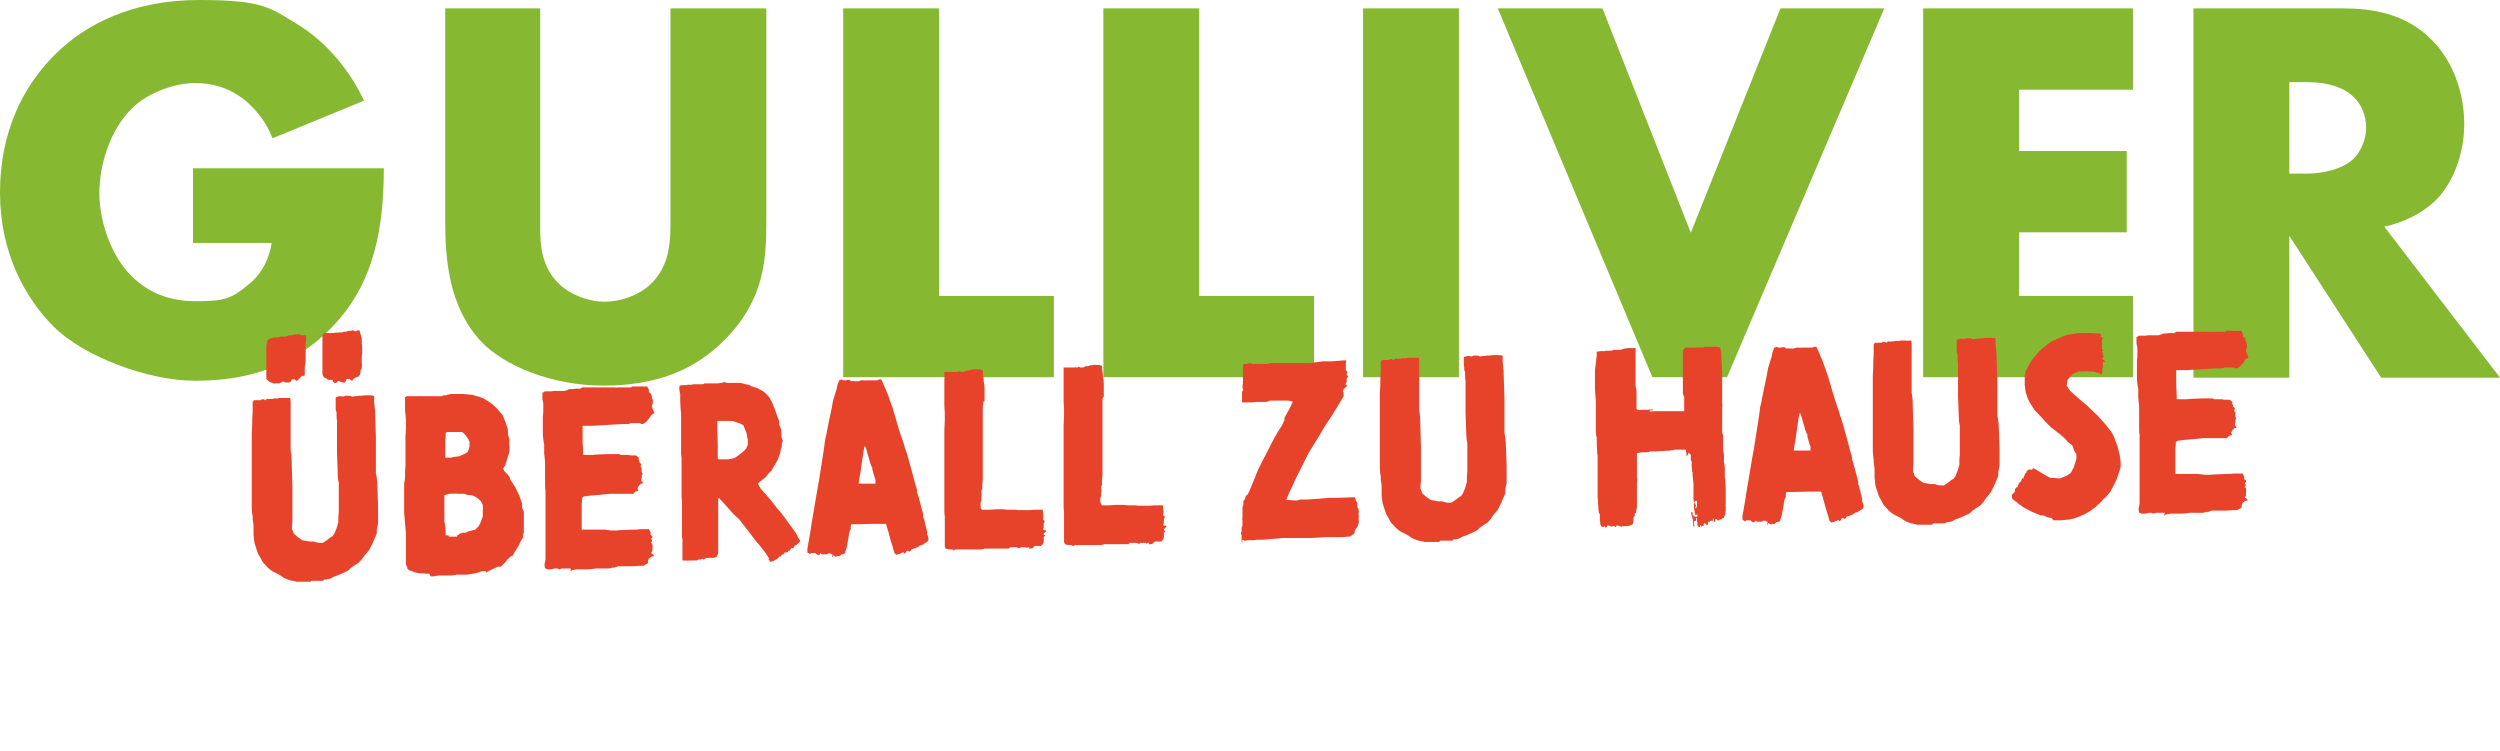 <?xml version="1.0" encoding="UTF-8"?>
<svg xmlns="http://www.w3.org/2000/svg" width="566" height="170" viewBox="0 0 566 170" fill="none">
  <path d="M43.8 38.1H86.9C86.9 54.6 83.5 66.4 73.5 75.7C64.7 83.8 54.7 86.2 44.1 86.2C33.5 86.2 18.8 80.7 12 73.8C5.8 67.5 0 57.4 0 43.6C0 29.8 5.3 19.4 12.5 12.3C19.4 5.4 30.2 0 45 0C59.8 0 61.2 1.8 67.5 5.6C74 9.6 79.4 16.2 82.4 22.8L61.7 31.3C60.2 27.4 57.8 24.7 55.7 22.9C52.1 19.9 48.2 18.8 44.1 18.8C40 18.8 33.7 20.7 29.8 24.6C24.9 29.5 22.5 37.2 22.5 43.8C22.5 50.4 25.3 57.7 29.1 61.8C33.1 66.1 38 68.2 44.4 68.2C50.8 68.2 52.5 67.6 56.4 64.3C58.4 62.7 60.8 59.7 61.5 55H43.7V38.1H43.8Z" fill="#86B832"></path>
  <path d="M122.3 1.9V51.4C122.3 54.9 122.4 60.3 126.6 64.3C129.1 66.7 133.1 68.3 136.9 68.3C140.7 68.3 144.5 66.8 146.9 64.7C151.9 60.3 151.8 54.2 151.8 49.5V1.9H173.5V49.9C173.5 58.7 173.1 67.8 164.1 76.9C157.1 84 148.3 87.3 136.6 87.3C124.9 87.3 114.1 82.8 108.9 77.3C101.6 69.4 100.8 58.8 100.8 49.9V1.9H122.5H122.3Z" fill="#86B832"></path>
  <path d="M212.6 1.9V67H238.6V85.4H190.9V1.9H212.6Z" fill="#86B832"></path>
  <path d="M271.5 1.9V67H297.5V85.4H249.8V1.9H271.5Z" fill="#86B832"></path>
  <path d="M330.3 1.9V85.4H308.6V1.9H330.3Z" fill="#86B832"></path>
  <path d="M362.8 1.9L382.8 52.7L403.1 1.9H426.6L391 85.4H374.1L339.1 1.9H362.8Z" fill="#86B832"></path>
  <path d="M482.9 20.3H457.1V34.2H481.5V52.6H457.1V67H482.9V85.4H435.4V1.9H482.9V20.3Z" fill="#86B832"></path>
  <path d="M530.4 1.9C536.7 1.9 544.7 2.9 550.8 9.3C555.6 14.2 557.9 21.4 557.9 28.1C557.9 34.8 555.4 41.5 551.3 45.5C548 48.6 543.7 50.5 539.8 51.3L566 85.5H539.1L518.3 53.4V85.5H496.6V1.9H530.4ZM518.3 39.3H522.4C525.7 39.3 530.3 38.4 532.9 35.9C534.5 34.3 535.7 31.5 535.7 28.9C535.7 26.3 534.7 23.6 532.8 21.9C530.8 19.9 527.2 18.6 522.4 18.6H518.3V39.3Z" fill="#86B832"></path>
  <path d="M70.4 131.7H67.2C67.2 131.8 66.8 131.6 66.8 131.6L65.7 131.4L64.4 130.9L63.2 130.1L61.6 129.3L60.6 128.5L60.1 127.9L59.5 127.3L58.9 126.2L58.4 125.3L58.1 124.4L57.6 122.9L57.4 121V119L57.2 117.5V116.8C57.1 116.8 57 115 57 115V113.8V111.7V110.3V108.8V107V104.8V103.2V102.1V100.2V99.2V98.2L57.1 96.1V95L57.2 93.2V91.8V91L57.5 90.6H58.1H58.3H58.7H59L59.3 90.4H59.6C59.6 90.5 59.8 90.4 59.8 90.4L60 90.6H60.1L60.4 90.3H60.7C60.7 90.4 61.2 90.3 61.2 90.3H61.8L62.1 90.2H62.3H62.5H62.9L63.3 90.1H63.8H64.1H64.6H65.3H65.7L65.8 90.9V92.5V94.4V95.3V96.6V98.8V100.6V101.4V101.9L66 103.3L66.2 110.1V110.7V111.5V113.5V116.1V118.1L66.1 119.1V119.8C66.2 119.8 66.5 120.8 66.5 120.8L67.3 121.5L68.4 122.3L70.1 122.6H71.1C71.1 122.7 72.1 122.9 72.1 122.9H73.1L74 122.3L74.9 121.6L75.3 121.4L75.7 120.8L76.2 119.6L76.6 118.2V117.1L76.7 115.9V115.3V115.1V113.9V112.3V109.2C76.6 109.2 76.5 108.1 76.5 108.1L76.3 102.7V101.6V101.1V100.4V99.4V98.3V96.9V95.2C76.2 95.2 76.2 93.9 76.2 93.9V93.4L76 92.8V92.2V91.6V90.9V90.5V90.1V89.9H76.3L76.7 89.7H77.2L77.8 89.8L78.2 89.6H78.5H78.7H79C79 89.7 79.3 89.6 79.3 89.6L79.6 89.8L81.3 89.6H81.8L82.6 89.5H84C84 89.6 84.4 89.5 84.4 89.5L84.7 89.7V90.9L84.9 93L85.1 99V102.9V104.9V107.2C85.2 107.2 85.4 109.1 85.4 109.1L85.6 114.7V115.4V116.4V118.4L85.3 119.9V120.8L84.9 121.7L84.4 122.9L83.6 124.5L82.6 125.7L81.9 126.6L81.2 127.4L80.1 128.1L79.4 128.6L79 129L78.6 129.3L77.5 129.8L76.6 130.2L75.5 130.6L74.8 131L73.9 131.2H73.4C73.4 131.3 73.1 131.5 73.1 131.5H72.7H70.4V131.7ZM61.7 86.7L61.1 86.5L60.7 86.2L60.3 85.8V84.6V83.6V82.2V80.9V80.4V78.2L60.5 77.7V77.1L61 76.7L62 76.4H63L63.5 76.2H64.2H64.6H64.8C64.8 76.1 65.5 75.9 65.5 75.9H66.2L66.7 75.7H67.3H67.9L68.1 75.9H69L69.3 76V76.9L69.2 77.8V79.1V80.6V81.7L69 83.1V84V84.3V84.7V84.9L68.8 85.1H68.3C68.3 85.2 67.7 85.8 67.7 85.8L67.3 86.2H67.1L66.7 85.9H66.1L65.8 86.4L65.5 86.6H65.3H64.7L64.2 86.4H64L63.7 86.6L63.3 86.8H62.3H61.8L61.7 86.7ZM75.3 86H74.7C74.7 86.1 74.1 85.9 74.1 85.9L73.8 85.6H73.6L73.3 85.4L73 84.8V83.2V81.2V79.6V78.5V77.1V75.7H73.1H73.3V75.4C73.4 75.4 73.7 75.4 73.7 75.4H74C74 75.3 74.3 75.4 74.3 75.4H75.4L76.1 75.3H76.6C76.6 75.2 77.4 75.3 77.4 75.3L77.8 75.1H78.4L78.9 74.9H79.4L79.8 74.8H80.1L80.3 75H80.6C80.6 74.9 80.9 74.8 80.9 74.8H81.4L81.6 75.6L81.9 76.5V77.8C82 77.8 82 79.1 82 79.1V80L81.9 80.7V82.1C82 82.1 81.9 83.4 81.9 83.4L81.6 83.9V84.4L81.5 84.8L81.1 85.3L80.4 85.5L79.9 85.9V86.1C79.8 86.1 79.6 86.2 79.6 86.2L79.1 85.8H78.5L78.3 86.2L78.1 86.6H77.8L77.2 86.5L76.7 86.2L76.4 86.4L76.1 86.7H75.7L75.4 86.4L75.3 86Z" fill="#E7432B"></path>
  <path d="M97.2 129.9H96.5L95.9 129.8H94.8C94.8 129.7 93.9 129.6 93.9 129.6L93.3 129.3L92.6 129.1L92.4 128.9L92.2 128.7V128.4L91.9 127.8V126.8V121.9V120.8L91.5 116.1V113.8V111.5V109.4L91.7 108.3V106.9L91.8 105.4V104.1V103V102.4V101V98.9L91.9 97V95L91.7 92.8V91V89.9L92.1 89.7H92.7H93H93.6H94.5H95C95 89.6 95.3 89.7 95.3 89.7H96.3H96.5H96.8H97.4H98.1H98.7H99.4H100L100.4 89.5H101C101 89.4 102.1 89.2 102.1 89.2H103.8H104.9L107 89.4L109.3 90.1L110.9 91.1L111.8 91.8L112.7 92.7L113.8 94L114.5 95.7L115 97.3V98.3L115.3 99.4V100.9C115.4 100.9 115.3 102.4 115.3 102.4L114.8 104L114.4 105.3L113.9 106.1L114.2 106.7L115 107.5L115.4 108.1L115.6 108.7L116.6 110.2L117.6 112.3L118.2 114V115C118.3 115 118.6 116 118.6 116V117.9V119.7V120.5L118.4 121V121.7L117.9 122.5L117.5 123.4L116.7 124.7L116 125.9H115.9C115.9 126 115.7 125.9 115.7 125.9L115.3 126.3L114.8 126.7L114.5 127.2L113.9 127.8L113.4 128.3H113H112.7L112.1 128.6L111.6 128.8L110.8 129.2L110.1 129.6H110C110 129.5 110 129.3 110 129.3H109.1C109.1 129.4 107.6 129.8 107.6 129.8L105.7 130.1H103.3C103.3 130.2 102.1 130.3 102.1 130.3H100.3H99.3L98.1 130.5H97.5L97.2 129.9ZM103.4 121.2H103.7L104.1 120.8L104.8 120.6H105.4L106.1 120.3L107.6 119.9L108.4 119.1L108.8 118.3L109.3 116.9V115.4C109.4 115.4 109.3 114.6 109.3 114.6V114.3C109.2 114.3 108.9 113.5 108.9 113.5L108.4 113L108 112.7L107.3 112.3L106.7 112.1H106L105.1 111.8H103.6C103.6 111.7 101.7 111.8 101.7 111.8L100.6 112.1V113.5V115.9V118.2C100.7 118.2 100.9 120.1 100.9 120.1V121.2H101.5H101.6C101.6 121.3 101.6 121.5 101.6 121.5H103.5L103.4 121.2ZM102.4 103.5L104 103.3L104.4 103.1L105.1 102.8L105.8 102.4L106.1 101.8L106.3 101V100.5V100L106 99.4L105.6 98.8L105.1 98.2L104.6 97.8H104H102.6H101.3L100.9 98V98.8L100.8 99.8V100.7V102.1V103.1V103.6H101.4H102.5L102.4 103.5Z" fill="#E7432B"></path>
  <path d="M129.2 128.7H128.7H128.1H127.2L126.6 128.9L126.2 128.7H125.6L124.7 128.9H124.4H123.9L123.6 128.7H123.4L123.3 128.2V127.5C123.4 127.5 123.5 126.6 123.5 126.6V125.5V124V123.1V121.5V120.8V120.5V119.4V118.1V116.3V114.3V110.9C123.4 110.9 123.4 109.4 123.4 109.4V107.5V106.4V104.6L123.2 102.6V100.5C123.1 100.5 122.9 98.5 122.9 98.5V97.4V95.3V94.3L123 93.3V91.3L122.8 90.4V88.9L123.1 88.8L123.3 88.6H123.6H124.1H124.9L125.5 88.5H125.8H126.8H127H127.2H127.8L128.5 88.3L128.8 88.1H129.4L130.4 88H131.4L131.8 87.7H132.4H136.8H137.6H138.3H139.1C139.1 87.8 140.2 87.7 140.2 87.7H142.9L143.1 87.5H143.6H144.5H145.5H146.2H146.5L146.7 87.8L146.9 88.2V88.8C147 88.8 147.4 89.2 147.4 89.2L147.8 90.7V91.4C147.7 91.4 147.6 91.8 147.6 91.8V92.1L148 93.2L148.2 93.5L147.9 93.7L147.5 93.9L147 94.7L146.3 95.5L145.6 96H145.2L144.9 95.8H144.7H144.4H143.5H142.7L142.4 96H140.8L134.1 96.4H131.9V96.9V100.6C132 100.6 132 102.2 132 102.2V102.9L132.3 103H134.3C134.3 102.9 137.8 102.8 137.8 102.8H139.5H140.1L140.6 103H141.1H141.7H142.3L142.7 103.1H143.2H143.5H144L144.6 103.6V104.1C144.7 104.1 144.8 104.7 144.8 104.7L145.2 105.1L145 105.6L145.3 106V106.3C145.2 106.3 145.3 106.9 145.3 106.9L145.5 107.3L145.3 107.6V108.1L145.2 108.6V108.9L145.4 109.1L145.6 109.3L145.4 109.5H145.1L144.7 109.9L144.3 110.6L144.5 110.9V111.1L143.8 111.3L143.4 111.8H142.4H139.9H138L136.1 112L133.6 112.2L132.2 112.4L131.8 112.7V113L131.7 114.2V116.4V117.9V119V119.9H132.8H134H134.6H136.2H136.9L138.3 120.1H139.7C139.7 120 143.7 119.9 143.7 119.9H144.4C144.4 119.8 145.3 119.8 145.3 119.8H146.2H146.9L147.1 120.1L147.3 120.6V121.1L147.7 121.4V121.7L147.4 122L147.6 122.2V122.6C147.7 122.6 147.6 122.7 147.6 122.7H147.4V122.9L147.7 123.1V123.5C147.8 123.5 147.7 124.1 147.7 124.1V124.8L147.4 125.2L147.8 125.5L148 125.7V125.9C147.9 125.9 147.4 126.1 147.4 126.1L146.9 126.5L146.7 127V127.3V127.5L146.4 127.7L146 127.9L145.7 128.1H144.6L143.4 128.2H139.8C139.8 128.3 139.1 128.5 139.1 128.5H138.6C138.6 128.6 137.9 128.7 137.9 128.7H134.8C134.8 128.8 132.9 128.9 132.9 128.9H130.5L129.5 129.1L129.3 129.3H129.2V129.1V128.7Z" fill="#E7432B"></path>
  <path d="M174.2 126.6L173.4 125.3L172 123.5L171.2 122.6L169.7 120.6L168.3 118.8L167.3 117.5L166.7 117L165.9 116.2L163.4 113.4L162.8 112.8H162.6V113.4V116.2V118.1V119.4V120.1V121.6V123.9V125.3L162.2 126.1L161.6 126.3H161.1H160.6H160.4C160.4 126.4 159.9 126.3 159.9 126.3L159.3 126.7L159 126.5H158.9L158.6 126.7H158.3H158.1L157.7 126.9H157.4C157.4 126.8 157.1 126.9 157.1 126.9H156.9C156.9 126.8 156.7 126.9 156.7 126.9H155.9C155.9 127 155.3 126.9 155.3 126.9H154.7H154.5V126.7V126.4V125.2V124.1V122C154.4 122 154.4 121 154.4 121V119.9V118.9V117.9V116.5V115.6V114.9V113.6L154.3 112.4V111V109.6V108.9V108.1V106.2V104.8V103.7L154.2 102.7V101.3V100.6V99.5V98.4V96.1V95.6V94.8V93.9V93.4C154.1 93.4 154 90.8 154 90.8V89.1C153.9 89.1 153.8 88.1 153.8 88.1V87.5V87.4H153.9C153.9 87.3 154.3 87.2 154.3 87.2H155H155.3H155.5L155.6 87.1H156H156.4H156.6L156.9 87H157.4H157.7H159.2L159.5 86.8H160.5H160.8H161.3H161.6H162.4L163.3 86.7L164 86.5L164.6 86.7H165.1H167.1H167.7L168.5 86.9L169.2 87.1H169.6L170 87.4L171.5 87.9L172.8 88.6L173.6 89.3L174.2 90L174.8 91.1L175.4 92.6L175.9 94L176.2 94.8L176.4 95.3V96.2C176.5 96.2 176.9 97.4 176.9 97.4V98C177 98 176.9 98.9 176.9 98.9L177.2 99.7V99.9L177 100.5V101.2L176.8 101.6L176.6 102.7L176.1 104L175.8 104.6L174.9 106.1L174.7 106.5L173.9 107.3L173.4 108L172.9 108.4L172.1 109L171.6 109.5L171.9 110.1L172.2 110.6L173 111.5L174.4 113.1L175.8 114.9L176.9 116.2L177.8 117.4L179.2 119.3L180.2 120.7L180.7 121.7L181.2 122.5L180.8 122.9L180.4 123.3L180.1 123.5H179.9L179.8 123.8L179.6 124.1H179.1L178.8 124.7H178.6H178.4V124.9L178 125.1H177.6L177.4 125.5H177.2C177.2 125.6 176.9 125.7 176.9 125.7L176.7 126H176.5L176.2 126.3L175.9 126.6H175.7C175.7 126.7 175.5 126.8 175.5 126.8H175.3V127H175C175 127.1 174.4 127.2 174.4 127.2L173.9 126.5L174.2 126.6ZM163.8 104H164.9L166.3 103.7L166.6 103.5L167.3 103L168.2 102.3L168.9 101.6L169.3 100.7V99.6L169 98L168.3 96.3L167.6 95.9L167 95.7L165.8 95.3H164.8H163.6H162.4V96.1V97.6L162.5 100.7V102.7V103.8L162.7 104H163.9H163.8Z" fill="#E7432B"></path>
  <path d="M188.5 125.5H188.3L188 125.3H187.7H187.5L187.2 125.5H186.8H186.3H186C186 125.4 185.8 125.2 185.8 125.2L185.6 125.5L185.3 125.7L184.9 125.5L184.6 125.2H184.1H183.8H183.6C183.6 125.3 183.4 125.5 183.4 125.5L183.2 125.3L182.8 125.1V124.6C182.7 124.6 182.9 123.6 182.9 123.6L183.2 121.9L183.4 120.8L183.7 118.8L184 117L184.2 115.9L184.4 114.6L184.7 112.9L185 111.1L185.4 108.9L185.6 107.6L186 105.1L186.2 103.8L186.6 101.2L186.8 99.6L187.1 98.3L187.5 96.2L187.9 94.3L188.3 92.4L188.6 90.7L189.1 89.1L189.4 88.1L189.6 87.1L189.9 86.4V86.1H190.2L190.4 85.9L191 86.1H191.5L191.8 86H192.3L192.7 86.3H192.9C192.9 86.2 193.4 86.3 193.4 86.3H193.9H194.4L195 86.1H195.2H195.4H195.6C195.6 86.2 196.1 86.1 196.1 86.1H196.5H197H197.9H198.5H198.7L199 85.9H199.2H199.4H199.5L200 86.9L200.4 87.9L201 89.3L201.6 91L202.1 92.4L202.4 93.4L202.9 95.1L203.2 96.2L203.4 96.8L203.8 98.1L204.2 99.3L204.6 100.4L204.9 101.5L205.3 102.6L206.2 105.8L206.5 106.9L207.1 109.2L207.6 110.9V111.4L207.9 112.3L208.2 113.4L209 116.4V117.1C209.1 117.1 209.3 117.9 209.3 117.9L209.6 119.2L209.9 120.3V121L210.2 121.7V122.3L209.9 122.7L209.5 122.9L209 123.2L208.8 123.4H208.5L208.1 123.6L207.8 123.9H207.6L207 124.2H206.8L206.6 124.3H206.4L206.2 124.7L205.9 124.9L205.6 124.7H205.3L204.9 125.3H204.7C204.7 125.2 204.5 125 204.5 125L203.7 125.4L202.9 125.6L202.5 125.2L202.1 123.8L201.6 122.2L201.1 120.3L200.6 118.6H199.7H198.6H197.6L193.5 118.7H192.7C192.7 118.8 192.6 119.2 192.6 119.2V119.9C192.5 119.9 192.3 120.4 192.3 120.4L192.1 121.7L191.9 122.8L191.7 123.9L191.3 125.2L190.9 125.5H190.5L190.1 125.9H189.6L189.4 126H189.1L188.7 125.7L188.5 126.1H188.4V126L188.5 125.5ZM198.2 109.6V108.5C198.1 108.5 197.7 107 197.7 107L197.5 106.3V105.9C197.4 105.9 197 104.8 197 104.8L196.7 103.7L196.4 102.7L196.1 101.6L195.9 101.1H195.8C195.8 101 195.7 101.1 195.7 101.1L195.5 102.2L195.3 103.5L195.1 104.9L194.8 107.1L194.6 108.1L194.4 109.5H195H196.2H197.1H197.8H198.2V109.6Z" fill="#E7432B"></path>
  <path d="M215.7 124.4H214.8L214.1 124.2L213.9 123.7V123.1V122.8V122.4V122V121.4V120.7V120.1V119.6V119V118.4V116.8C213.8 116.8 213.8 115.3 213.8 115.3V114V112.2V111.1V109.9V108.2V107V105.7V104.5V103.8V102.8V101.6V99.7V97.3L213.9 95.3V93.5L213.8 91.9V90.3V89.3V86.9V86.2V85.7C213.9 85.7 213.8 84.8 213.8 84.8V84.2C213.9 84.2 214.4 84.2 214.4 84.2H215.1H215.7H216H216.2H216.4C216.4 84.1 216.7 84.2 216.7 84.2H217L217.2 84L217.5 84.2H217.6H217.8H218.3L218.7 83.9H219.3L219.9 83.7H220.3L220.5 83.6H220.7H220.9H221.1C221.1 83.7 222 83.6 222 83.6L222.2 83.8H222.4C222.4 83.7 222.5 83.8 222.5 83.8V84.6L222.7 85.8V86.4C222.8 86.4 222.9 87.9 222.9 87.9V90.9H222.6V91.5C222.5 91.5 222.5 93.1 222.5 93.1V94.1V95.5V97.3V98V98.9V100.2V101.8V103.3V105.8V107.2V108.6L222.4 109.7V110.8L222.2 111.1V111.7C222.3 111.7 222.2 112.6 222.2 112.6V113.3L222 113.8V114.5C222.1 114.5 222 115 222 115L222.3 115.4H222.9H223.5H224.1L225.5 115.3H227.1L228.1 115.4H228.9H229.3H229.8L230.5 115.5H231.1H231.6H232.3H232.6H233.3L234.2 115.4H235.3H236.1V115.7L236.2 116.7V117.2L236.1 117.7H236.3C236.3 117.8 236.5 118 236.5 118V118.2L236.3 118.5V118.8V118.9V119.1V119.5L236.1 119.8L236.3 120H236.7L236.9 120.3L236.6 120.5L236.3 120.8V121.1C236.4 121.1 236.7 121.2 236.7 121.2C236.7 121.3 236.5 121.4 236.5 121.4L236.3 121.6V122.1V122.3V122.5C236.2 122.5 236.3 122.8 236.3 122.8L236 123.3L235.7 123.6H235.5H234.9H234.2L233.9 124L233.5 124.2H233V123.9H232.9H232.7L232.5 124.1L232.3 123.9H231.8H231.1L230.9 124.1H230.7L230.1 123.9H229.3H228.7L228.4 124.2H227.9H227.4H226.9H226.3H222.9C222.9 124.3 222.1 124.4 222.1 124.4H220.6H218.3H216.2L216 124.6H215.7V124.4Z" fill="#E7432B"></path>
  <path d="M242.7 123.4H241.8L241.1 123.2L240.9 122.7V122.1V121.8V121.4V121V120.4V119.7V119.1V118.6V118V117.4V115.8C240.8 115.8 240.8 114.3 240.8 114.3V113V111.2V110.1V108.9V107.2V106V104.7V103.5V102.8V101.8V100.6V98.7V96.3L240.9 94.3V92.5L240.8 90.9V89.3V88.3V85.9V85.2V84.7V83.8V83.2C240.9 83.2 241.4 83.2 241.4 83.2H242.1H242.7H243H243.2H243.4C243.4 83.1 243.7 83.2 243.7 83.2H244L244.2 83L244.6 83.2H244.7H244.9H245.3L245.7 82.9H246.3L246.9 82.7H247.3L247.5 82.6H247.7H247.9H248.1C248.1 82.7 249 82.6 249 82.6L249.2 82.8H249.4C249.4 82.7 249.5 82.8 249.5 82.8V83.6L249.7 84.8V85.4C249.8 85.4 249.9 86.9 249.9 86.9V88.6V89.9H249.7L249.6 90.5V93.1V94.5V96.3V97V97.9V99.2V102.3V103.8V104.8V106.2V107.6L249.5 108.7V109.8L249.3 110.1V110.7C249.4 110.7 249.3 111.6 249.3 111.6V112.3L249.1 112.8V113.5C249.2 113.5 249.2 114 249.2 114L249.5 114.4H250.1H250.7H251.3L252.7 114.3H254.3L255.3 114.4H256.1H256.5H257L257.7 114.5H258.3H258.8H259.5H259.8H260.5L261.4 114.4H262.5H263.3V114.7L263.4 115.7V116.2L263.3 116.7H263.5C263.5 116.8 263.7 117 263.7 117V117.2L263.5 117.5V117.8V117.9V118.1V118.5L263.3 118.8L263.5 119H263.9L264.1 119.3L263.8 119.5L263.5 119.8V120.1C263.6 120.1 263.9 120.2 263.9 120.2C263.9 120.3 263.7 120.4 263.7 120.4L263.5 120.6V121.1V121.3V121.5C263.4 121.5 263.5 121.8 263.5 121.8L263.2 122.3L262.9 122.6H262.7H262.1H261.4L261.1 123L260.6 123.2H260.1V122.9H260H259.8L259.6 123.1L259.4 122.9H258.9H258.2L258 123.1H257.8L257.2 122.9H256.4H255.8L255.5 123.2H255H254.5H254H253.4H250C250 123.3 249.2 123.4 249.2 123.4H247.7H245.4H243.3L243.1 123.6H242.8L242.7 123.4Z" fill="#E7432B"></path>
  <path d="M281.3 122.9L281.1 122.6V121.9V121.4V121.1L280.9 120.8L281.1 120.3V119.9V119.4L281.3 119V118.7C281.2 118.7 281.3 118.4 281.3 118.4V117.9C281.2 117.9 281.3 117 281.3 117V115.6V115.3V114.8L281.5 114.2V113.7V113.4L281.8 113.1L282 112.6V112.3C282.1 112.3 282.5 111.9 282.5 111.9L282.9 111.1L283.3 110.1L283.8 108.9L284.8 106.4L285.9 104.2L286.9 102.3L287.9 100.3L289.1 98.1L290 96.7L290.2 96.4L290.8 95.1V94.6L291.3 93.7L291.9 92.6L292.4 91.6L292.7 90.9L291.7 90.7H290.7H289.4H287.5L286.7 91H286.1H285.2H284.6L283.6 91.1H282.5H281.7H281.2V90.6V90.3V90.1V89.6V88.7L281.5 88.2L281.3 87.9V87.4L281.4 86.8V86.3V85.5V84.4V83.9V83.4V82.8L281.6 82.4H282.4C282.4 82.3 283 82.2 283 82.2L283.5 82.4H287.1C287.1 82.3 287.5 82.2 287.5 82.2H288H288.5H289.6H290.7H291.1H291.4H291.6H291.9H292.6H293.1H294.2H295.6H296.6L298 82L299.5 81.8H300.6H300.9H301.7L304.1 81.6H304.8L304.7 82.3V82.9V83.4V83.8C304.6 83.8 304.9 84 304.9 84L305.1 84.3L304.9 84.5V84.9L305.2 85.2V85.4L304.9 85.6V85.9V86.2V86.5L304.6 87L305.1 87.4H304.9C304.9 87.5 304.3 88 304.3 88L304 88.6L304.2 88.9V89.7L302.7 92.2L301.6 94L300.6 95.5L299.7 96.9L298.1 99.6L296.3 102.5L295.8 103.5L295 105.1L294.4 106.3L293.2 108.7L292.5 110.3L291.9 111.5L291.4 112.7L291.2 113.2H291.9L293 113.3H293.7L294.3 113.1H295H295.3H295.7L298.8 112.9L300.9 112.7H302.9L305.9 112.6H306.5C306.5 112.5 306.7 112.6 306.7 112.6L306.9 112.9V113.2L307.3 113.9V114.8L307.6 115.3V115.7C307.7 115.7 307.6 116.2 307.6 116.2V116.7C307.7 116.7 307.6 117.1 307.6 117.1V117.8C307.7 117.8 307.6 118.5 307.6 118.5L307.4 119.1L307 119.7L306.7 120.2V120.7L306.2 121.1L305.6 121.5H304.9C304.9 121.6 303.4 121.6 303.4 121.6H300.2L297 121.8H295H294.1H290.4L285.9 122.2H284.6L283.8 122.3H282.8L281.7 122.4L281.2 122.2L281.3 122.9Z" fill="#E7432B"></path>
  <path d="M325.8 122.7H322.6C322.6 122.8 322.2 122.6 322.2 122.6L321.1 122.4L319.8 121.9L318.6 121.1L317 120.3L316 119.5L315.5 118.9L314.9 118.3L314.3 117.2L313.8 116.3L313.5 115.4L313 113.9L312.8 112V110L312.6 108.5V107.8C312.5 107.8 312.4 106 312.4 106V104.7V102.6V101.2V99.7V97.9V95.7V94.1V93V91.1V90.1V89.1L312.5 87V85.9L312.6 84.1V82.7V81.9L312.9 81.5H313.5H313.7H314.1H314.4L314.7 81.3H315C315 81.4 315.2 81.3 315.2 81.3L315.4 81.5H315.5L315.8 81.2H316.1C316.1 81.3 316.6 81.2 316.6 81.2H317.2L317.5 81.1H317.7H317.9H318.4L318.8 81H319.3H319.6H320.1H320.8H321.2L321.3 81.8V83.4V85.3V86.2V87.5V89.7V91.5V92.3V92.8L321.5 94.2L321.7 101V101.6V102.4V104.4V107V109L321.6 110V110.7C321.7 110.7 322 111.7 322 111.7L322.8 112.4L323.9 113.2L325.6 113.5H326.6C326.6 113.6 327.6 113.8 327.6 113.8H328.6L329.5 113.2L330.4 112.5L330.8 112.3L331.2 111.7L331.7 110.5L332.1 109.1V108L332.2 106.8V106.2V106V104.8V103.2V100.1C332.1 100.1 332 99 332 99L331.8 93.6V92.5V92V91.3V90.3V89.2V87.8V86.1C331.7 86.1 331.7 84.8 331.7 84.8V84.3L331.5 83.7V83.1L331.4 82.5V81.8V81.4V81V80.8H331.7L332.1 80.6H332.6L333.2 80.7L333.6 80.5H333.9H334.1H334.4C334.4 80.6 334.7 80.5 334.7 80.5L335 80.7L336.7 80.5H337.2L338 80.4H339.4C339.4 80.5 339.9 80.4 339.9 80.4L340.2 80.6V81.8L340.4 83.9L340.6 89.9V93.8V95.8V98.1C340.7 98.1 340.9 100 340.9 100L341.1 105.6V106.3V107.3V109.3L340.8 110.8V111.7L340.4 112.6L339.9 113.8L339.1 115.4L338.1 116.6L337.5 117.5L336.8 118.3L335.7 119L335 119.5L334.6 119.9L334.2 120.2L333.1 120.7L332.2 121.1L331.1 121.5L330.4 121.9L329.6 122.1H329.1C329.1 122.2 328.8 122.4 328.8 122.4H328.4H326.1L325.8 122.7Z" fill="#E7432B"></path>
  <path d="M385.2 119.4V119.1L385 118.9H384.9V119.1V119.4C384.8 119.4 384.5 119.2 384.5 119.2L384.3 118.9V118.4L384.2 118V117.6V117.3H384V117.8L383.8 118H383.7C383.7 117.9 383.5 118 383.5 118V118.7C383.6 118.7 383.6 119.4 383.6 119.4L383.3 118.9V117.8L383.1 117L382.9 116.5V115.9C383 115.9 383.2 116 383.2 116V116.6L383.7 117H384.2L384.3 116.8V116.5H383.7V116.1L383.5 114.9V113.9L383.6 113.8L383.8 114.1L384 114.6L383.8 114.8V115L384 115.1L384.2 114.5V113.6C384.3 113.6 384.1 113.4 384.1 113.4H383.8L383.6 113.7H383.5L383.4 113V111.7V110.5V109.5L383.2 107.6V107C383.1 107 383 105.6 383 105.6V104.5L382.8 104.1V103.1V102.9L382.5 102.7L382.3 102.4V102.6C382.2 102.6 382 103.2 382 103.2H381.8C381.8 103.3 381.8 102.9 381.8 102.9V102.5C381.7 102.5 381.7 102.1 381.7 102.1V101.8H381.3H379.3L378.1 102L374.8 102.2H374.2H373.6L373 102.4H371.7L370.6 102.6V103.5V105.1V108.2C370.7 108.2 370.6 109.5 370.6 109.5V110.6V113V115C370.5 115 370.4 115.9 370.4 115.9V116.1C370.3 116.1 370.1 116.3 370.1 116.3V116.8L369.8 117.2V117.8L369.7 118.6L369.3 118.9H369L368.8 119.1H368.2C368.2 119.2 368 119.1 368 119.1H367.7C367.7 119.2 367.4 119.1 367.4 119.1L367.1 119.3L366.9 119.1L366.8 119.2L366.4 119H366C366 119.1 365.7 119.4 365.7 119.4L365.5 119.1H365.3L364.8 119.2L364.3 119H363.9C363.9 119.1 363.7 119.4 363.7 119.4H363.4C363.4 119.3 363.3 119.1 363.3 119.1L363 119.3H362.7L362.5 119.1L362.3 118.7V118.2L362.2 117.9V117.6V116.8V116.3H362V116.1C361.9 116.1 361.8 113.9 361.8 113.9V113.3L361.7 112.7V111.6V108.9V106.7V104.9V103.1C361.6 103.1 361.5 100.4 361.5 100.4V99C361.4 99 361.3 98 361.3 98V95.8V94.7V92.8V91.6V90.9L361.1 88.3V87.4V85V84.4V83.7L361.3 82.2L361.5 80.4V79.6C361.6 79.6 362.5 79.5 362.5 79.5H363.3L363.5 79.4H364H364.5H364.7C364.7 79.3 365 79.4 365 79.4L365.3 79.2H365.7C365.7 79.3 366 79.2 366 79.2H366.2H366.6H367.1L367.3 79H367.6C367.6 78.9 368.7 78.8 368.7 78.8H369.1H369.7H370.3V79.5V80.4V80.9V81.6V82.3V82.9V83.9V87.4L370.5 88.4V89.3V91.2V92.5L370.7 92.8H370.9C370.9 92.9 371.4 92.8 371.4 92.8H373C373 92.7 374.3 92.7 374.3 92.7L374.2 92.9H374H373.6L373.4 93.1C373.4 93.2 374.6 93.1 374.6 93.1H378H380.6H381.3V92.6V92V91.3V90.8V90.4V89.8C381.2 89.8 381 89.1 381 89.1V88.4V87.7V87.1V86.3V85.5V84.5V82.9V82.1V80.7V79.3L381.6 78.7H382.3H382.8H383.4H383.8H384.3C384.3 78.6 384.9 78.7 384.9 78.7H385.2H385.4H385.6L385.9 78.5H386.3H386.9H387.5H388.1H388.7L389.5 78.7V79.2C389.6 79.2 389.7 79.9 389.7 79.9V80.7L389.9 84.1V84.8V86.2V87.8V88.5V89.1V89.9V91.3C390 91.3 389.9 92.7 389.9 92.7V93.2V93.5V93.9V94.5V95.4V96.9V98L390.1 98.5V99.2V99.7V101.7L390.3 102.9V104.7C390.4 104.7 390.5 106.1 390.5 106.1V108.1C390.6 108.1 390.7 110.8 390.7 110.8V111.3V112.1V113.1V114V114.3C390.6 114.3 390.7 114.7 390.7 114.7V115.6L390.6 116.5L390.3 117V117.3C390.2 117.3 390 117.3 390 117.3H389.9V117.5H389.8C389.8 117.6 389.2 117.7 389.2 117.7L389 117.9L388.8 117.7L388.6 117.5H388.4L388.3 117.8V118.1C388.2 118.1 388 118.1 388 118.1V117.6L387.8 117.3V117.9H387.4C387.4 118 387.1 117.9 387.1 117.9V118.2C387 118.2 386.9 118.2 386.9 118.2H386.8C386.8 118.1 386.7 118 386.7 118V118.4L386.6 118.9H386.4L386.2 118.6L385.9 118.4L385.7 118.7V119.1C385.6 119.1 385.5 119.1 385.5 119.1V118.9L385.2 119.4Z" fill="#E7432B"></path>
  <path d="M400.2 118.1H400L399.7 117.9H399.4H399.2L398.9 118.1H398.5H398H397.7C397.7 118 397.5 117.8 397.5 117.8L397.3 118.1L397 118.3L396.6 118.1L396.3 117.8H395.8H395.5H395.3C395.3 117.9 395.1 118.1 395.1 118.1L394.9 117.9L394.5 117.7V117.2C394.4 117.2 394.6 116.2 394.6 116.2L394.9 114.5L395.1 113.4L395.4 111.4L395.7 109.6L395.9 108.5L396.1 107.2L396.4 105.5L396.7 103.7L397.1 101.5L397.3 100.2L397.7 97.7L397.9 96.4L398.3 93.8L398.5 92.2L398.8 90.9L399.2 88.8L399.6 86.9L400 85L400.3 83.3L400.8 81.7L401.1 80.7L401.3 79.7L401.6 79V78.7H401.9L402.1 78.5L402.7 78.7H403.2L403.5 78.6H404L404.4 78.9H404.6C404.6 78.8 405.1 78.9 405.1 78.9H405.6H406.1L406.7 78.7H406.9H407.1H407.3C407.3 78.8 407.8 78.7 407.8 78.7H408.2H408.7H409.6H410.2H410.4L410.7 78.5H410.9H411.1H411.2L411.7 79.5L412.1 80.5L412.7 81.9L413.3 83.6L413.8 85L414.1 86L414.6 87.7L414.9 88.8L415.1 89.4L415.5 90.7L415.9 91.9L416.3 93L416.6 94.1L417 95.2L417.9 98.4L418.2 99.5L418.8 101.8L419.3 103.5V104L419.6 104.9L419.9 106L420.7 109V109.7C420.8 109.7 421 110.5 421 110.5L421.3 111.8L421.6 112.9V113.6L421.9 114.3V114.9L421.6 115.3L421.2 115.5L420.7 115.8L420.5 116H420.2L419.8 116.2L419.5 116.5H419.3L418.7 116.8H418.5L418.3 116.9H418.1L417.9 117.3L417.6 117.5L417.3 117.3H417L416.6 118H416.4C416.4 117.9 416.2 117.7 416.2 117.7L415.4 118.1L414.6 118.3L414.2 117.9L413.8 116.5L413.3 114.9L412.8 113L412.3 111.3H411.4H410.3H409.3L405.2 111.4H404.4C404.4 111.5 404.3 111.9 404.3 111.9V112.6C404.2 112.6 404 113.1 404 113.1L403.8 114.4L403.6 115.5L403.4 116.6L403 117.9L402.6 118.2H402.2L401.8 118.6H401.3L401.1 118.7H400.8L400.4 118.4L400.2 118.8H400.1V118.7L400.2 118.1ZM409.9 102.2V101.1C409.8 101.1 409.4 99.6 409.4 99.6L409.2 98.9V98.4C409.1 98.4 408.7 97.3 408.7 97.3L408.4 96.2L408.1 95.2L407.8 94.1L407.6 93.6H407.5C407.5 93.5 407.4 93.6 407.4 93.6L407.2 94.7L407 96L406.8 97.4L406.5 99.6L406.3 100.6L406.1 102H406.7H407.9H408.8H409.5H409.9V102.2Z" fill="#E7432B"></path>
  <path d="M437.4 118.8H434.2C434.2 118.9 433.8 118.7 433.8 118.7L432.7 118.5L431.4 118L430.2 117.2L428.6 116.4L427.6 115.6L427.1 115L426.5 114.4L425.9 113.3L425.4 112.4L425.1 111.5L424.6 110L424.4 108.1V106.1L424.2 104.6V103.9C424.1 103.9 424 102.1 424 102.1V100.8V98.7V97.3V95.8V94V91.8V90.2V89.1V87.2V86.2V85.2L424.1 83.1V82L424.2 80.2V78.8V78L424.5 77.6H425.1H425.3H425.7H426L426.3 77.4H426.6C426.6 77.5 426.8 77.4 426.8 77.4L427 77.6H427.1L427.4 77.3H427.7C427.7 77.4 428.2 77.3 428.2 77.3H428.8L429.1 77.2H429.3H429.5H429.9L430.3 77.1H430.8H431.1H431.6C431.6 77.2 432.3 77.1 432.3 77.1H432.7L432.8 77.9V79.5V81.4V82.3V83.6V85.8V87.6V88.4V88.9L433 90.3L433.2 97.1V97.7V98.5V100.5V103.1V105.1L433.1 106.1V106.8C433.2 106.8 433.5 107.8 433.5 107.8L434.3 108.5L435.4 109.3L437.1 109.6H438.1C438.1 109.7 439.1 109.9 439.1 109.9H440.1L441 109.3L441.9 108.6L442.3 108.4L442.7 107.8L443.2 106.6L443.6 105.2V104.1L443.7 102.9V102.3V102.1V100.9V99.3V96.2C443.6 96.2 443.5 95.1 443.5 95.1L443.3 89.7V88.6V88.1V87.4V86.4V85.3V83.9V82.2C443.2 82.2 443.2 80.9 443.2 80.9V80.4L443 79.8V79.2V78.6V77.9V77.5V77.1V76.9H443.3L443.7 76.7H444.2L444.8 76.8L445.2 76.6H445.5H445.7H446C446 76.7 446.3 76.6 446.3 76.6L446.6 76.8L448.3 76.6H448.8L449.6 76.5H451C451 76.6 451.5 76.5 451.5 76.5L451.8 76.7V77.9L452 80L452.2 86V89.9V91.9V94.2C452.3 94.2 452.5 96.1 452.5 96.1L452.7 101.7V102.4V103.4V105.4L452.4 106.9V107.8L452 108.7L451.5 109.9L450.7 111.5L449.7 112.7L449.1 113.6L448.4 114.4L447.3 115.1L446.6 115.6L446.2 116L445.8 116.3L444.7 116.8L443.8 117.2L442.7 117.6L442 118L441.2 118.2H440.7C440.7 118.3 440.4 118.5 440.4 118.5H440H437.7L437.4 118.8Z" fill="#E7432B"></path>
  <path d="M464.5 117.3L463.5 117.1L462.7 116.7H462.2H462L461.3 116.4L460.1 115.9L459.3 115.5L458.8 115.2L458 114.8L457.5 114.4L457 114.1L456.6 113.7L456 113.3L455.5 112.8V112.6V112.3V112L455.7 111.8L456 111.5L456.2 111.2V110.9V110.7L456.6 110.3H456.8V109.9L457 109.7V109.5L457.2 109.3L457.6 108.9L457.8 108.3H458.1C458.1 108.2 458.3 107.7 458.3 107.7L458.5 107.2L458.8 107V106.7L459 106.6L459.2 106.3H459.7L460 106.4H460.1V106.2L460.4 106L461.6 106.7L463.1 107.6L464.2 108.2H465.2C465.2 108.3 466.4 108.3 466.4 108.3L467.9 107.7L468.8 107.1L469.5 105.8L470.1 103.9V102.8L469.8 102.4L469.5 101.8L469.3 101.1L469.1 100.8L468.8 100.5L468.4 100.3L468.1 100L467.7 99.5L467.3 99.1L466.8 98.7L466.5 98.4L466.1 98.1L464.3 96.7L463.1 95.5L462.3 94.6L460.6 92.8L459.4 90.9L459 90L458.6 88.7L458.4 87.1V85L458.6 84.1L459.3 82.7L459.7 82L460.1 81.4L460.4 81L461.2 80.1L461.9 79.3L462.6 78.7L463.5 78L464.6 77.2L466.1 76.6L466.9 76.2L468.1 75.8L470.5 75.4H473.2L474.8 75.5H475.4L475.7 75.8V76H475.6H475.5C475.5 76.1 475.7 76.3 475.7 76.3H476C476 76.4 476 76.9 476 76.9L475.8 77.2L476 78H475.8L475.9 78.2V78.5V79L476.1 79.3V79.5H475.9V79.7L476.2 80L476 80.2L476.2 80.4V80.7V81H475.9C475.9 81.1 475.9 81.2 475.9 81.2L476.1 81.4L476.4 81.6L476.6 81.8C476.6 81.9 476.4 82 476.4 82H476.1C476.1 82.1 476.1 82.6 476.1 82.6V83.1L476 83.3V83.9L475.9 84.6L475.7 84.8L475.3 84.5L473.9 84.1H472.9C472.9 84 470.7 84.1 470.7 84.1L469.4 84.6L469 85L468.6 85.4L468.1 86L467.9 87.3L468.6 88.4L469.8 89.5L471.4 90.9L472.4 91.7L473.3 92.6L474.9 94.1L476.6 96L478.1 97.9L478.6 98.9L479.4 101L479.9 103L480.1 104.4V105.8L479.4 108L478.9 109.2L477.8 111.3L476.8 112.5L476.2 113L475.8 113.5L474.3 114.9L473.2 115.7L472 116.4L470.6 117L469.5 117.4L468.6 117.6L466.6 117.8H464.9L464.5 117.3Z" fill="#E7432B"></path>
  <path d="M490.1 116.1H489.6H489H488.1L487.5 116.3L487.1 116.1H486.5L485.6 116.3H485.3H484.8L484.5 116.1H484.3L484.2 115.6V114.9C484.3 114.9 484.4 114 484.4 114V112.9V111.4V110.5V108.9V108.2V107.9V106.8V105.5V103.7V101.7V98.3C484.3 98.3 484.3 96.8 484.3 96.8V94.9V93.8V92L484.1 90V87.9C484 87.9 483.8 85.9 483.8 85.9V84.8V82.7V81.7L483.9 80.7V78.7L483.7 77.8V76.3L484 76.2L484.2 76H484.5H485H485.8L486.4 75.9H486.7H487.7H487.9H488.1H488.7L489.4 75.7L489.7 75.5H490.3L491.3 75.4H492.3L492.7 75.1H493.3H497.7H498.5H499.2H500C500 75.2 501.1 75.1 501.1 75.1H503.8L504 74.9H504.5H505.4H506.4H507.1H507.4L507.6 75.2L507.8 75.6V76.2C507.9 76.2 508.3 76.6 508.3 76.6L508.7 78.1V78.8C508.6 78.8 508.5 79.2 508.5 79.2V79.5L508.9 80.6L509.1 80.9L508.8 81.1L508.4 81.3L507.9 82.1L507.2 82.9L506.5 83.4H506.1L505.8 83.2H505.6H505.3H504.4H503.5L503.2 83.4H501.6L494.9 83.8H492.7V84.3V88C492.8 88 492.8 89.6 492.8 89.6V90.3L493.1 90.4H495.1C495.1 90.3 498.6 90.2 498.6 90.2H500.3H500.9L501.4 90.4H501.9H502.5H503.1L503.5 90.5H504H504.3H504.8L505.4 91V91.5C505.5 91.5 505.6 92.1 505.6 92.1L506 92.5L505.8 93L506.1 93.4V93.7C506 93.7 506.1 94.3 506.1 94.3L506.3 94.7L506.1 95V95.5L506 96V96.3L506.2 96.5L506.4 96.7L506.2 96.9H505.9L505.5 97.3L505.1 98L505.3 98.3V98.5L504.6 98.7L504.2 99.2H503.2H500.7H498.8L496.9 99.4L494.4 99.6L493 99.8L492.6 100.1V100.4L492.5 101.6V103.8V105.3V106.4V107.3H493.6H494.8H495.4H497H497.7L499.1 107.5H500.5C500.5 107.4 504.5 107.3 504.5 107.3H505.2C505.2 107.2 506.1 107.2 506.1 107.2H507H507.7L507.9 107.5L508.1 108V108.5L508.5 108.8V109.1L508.2 109.4L508.4 109.6V110C508.5 110 508.4 110.1 508.4 110.1H508.2V110.3L508.5 110.5V110.9C508.6 110.9 508.5 111.5 508.5 111.5V112.2L508.2 112.6L508.6 112.9L508.8 113.1V113.3C508.7 113.3 508.2 113.5 508.2 113.5L507.7 113.9L507.5 114.4V114.7V114.9L507.2 115.1L506.8 115.3L506.5 115.5H505.4L504.2 115.6H500.6C500.6 115.7 499.9 115.9 499.9 115.9H499.4C499.4 116 498.7 116.1 498.7 116.1H495.6C495.6 116.2 493.7 116.3 493.7 116.3H491.3L490.3 116.5L490.1 116.7H490V116.5L490.1 116.1Z" fill="#E7432B"></path>
</svg>
